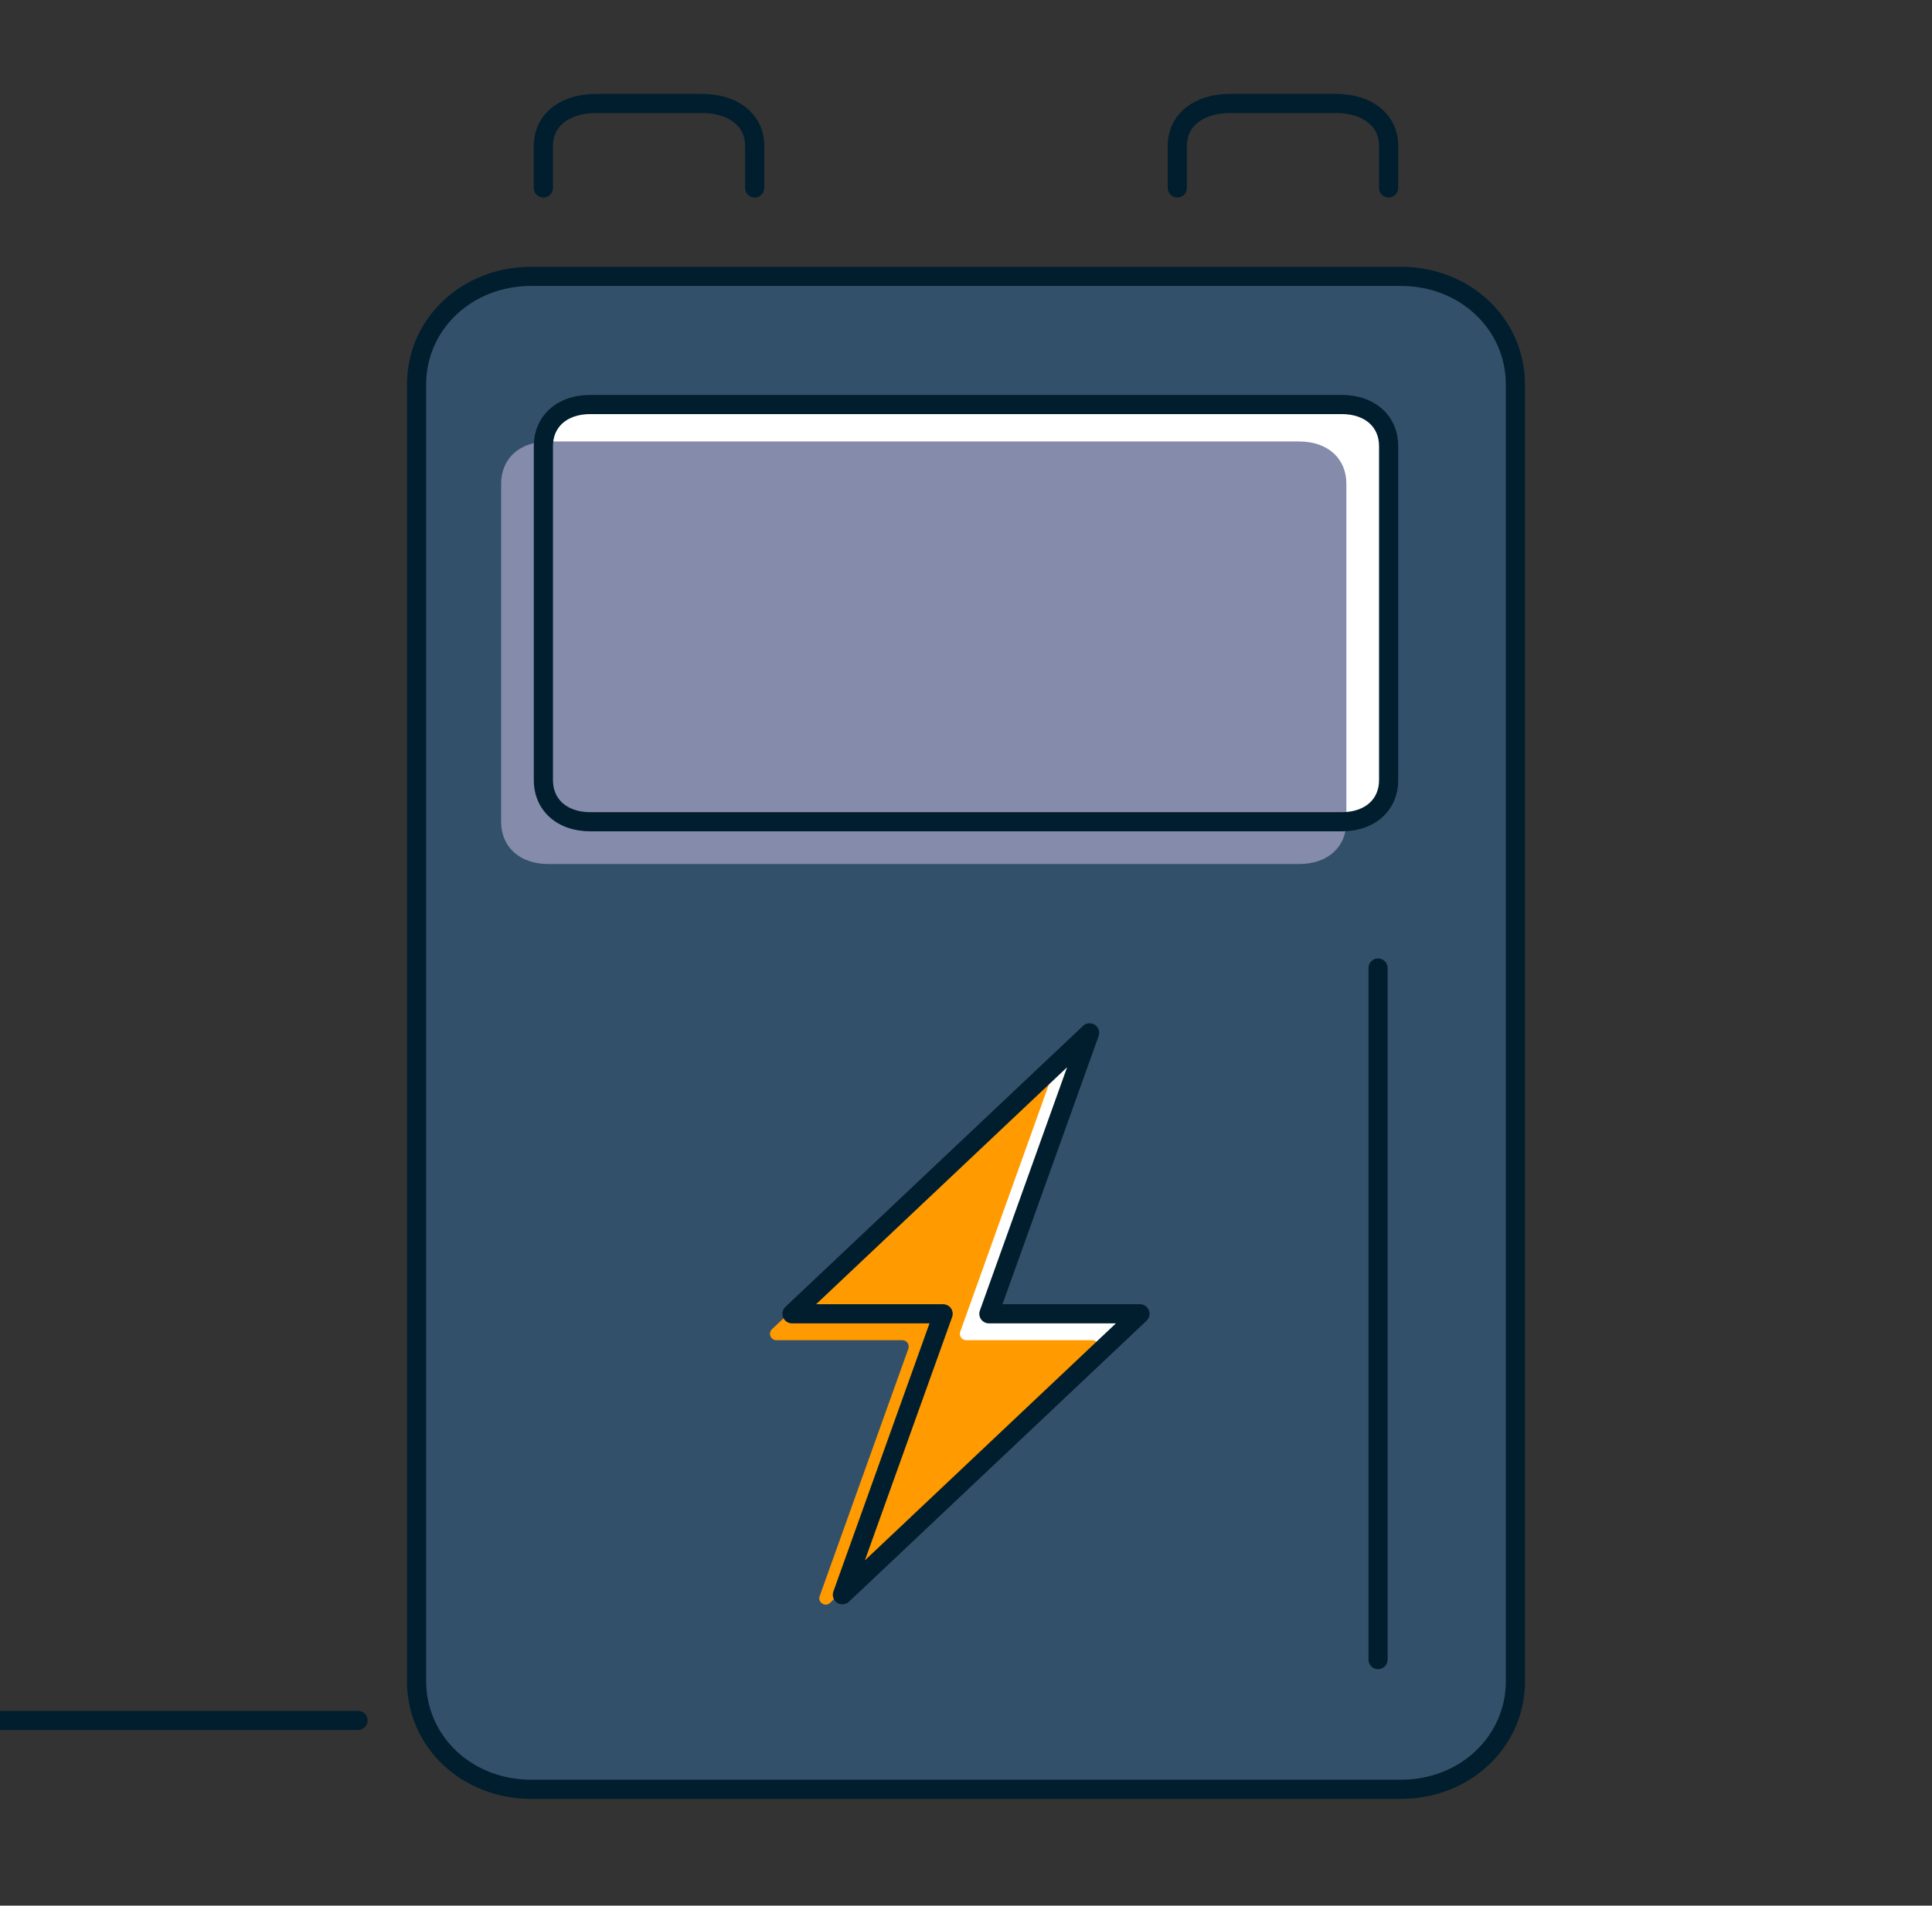 <svg width="224" height="221" viewBox="0 0 224 221" fill="none" xmlns="http://www.w3.org/2000/svg">
<rect x="0" y="0" width="224" height="221" fill="#333333" stroke="none"/>
<g clip-path="url(#clip0_4895_417)">
<path d="M162.429 207.507H61.571C54.139 207.507 48.3 201.993 48.3 194.974V44.585C48.3 37.566 54.139 32.052 61.571 32.052H162.429C169.861 32.052 175.7 37.566 175.7 44.585V194.974C175.7 201.993 169.861 207.507 162.429 207.507Z" fill="#33506A"/>
<path fill-rule="evenodd" clip-rule="evenodd" d="M61.57 33.163C54.691 33.163 49.41 38.239 49.41 44.585V194.974C49.41 201.32 54.691 206.397 61.57 206.397H162.429C169.308 206.397 174.589 201.32 174.589 194.974V44.585C174.589 38.239 169.308 33.163 162.429 33.163H61.57ZM47.189 44.585C47.189 36.894 53.586 30.942 61.57 30.942H162.429C170.413 30.942 176.81 36.894 176.81 44.585V194.974C176.81 202.665 170.413 208.617 162.429 208.617H61.57C53.586 208.617 47.189 202.665 47.189 194.974V44.585Z" fill="#011E2E"/>
<path fill-rule="evenodd" clip-rule="evenodd" d="M65.378 14.215C64.569 14.861 64.11 15.768 64.11 16.9V21.8C64.11 22.413 63.613 22.91 62.999 22.91C62.386 22.91 61.889 22.413 61.889 21.8V16.9C61.889 15.092 62.655 13.549 63.99 12.48C65.304 11.43 67.099 10.89 69.124 10.89H81.374C83.4 10.89 85.195 11.43 86.509 12.48C87.844 13.549 88.61 15.092 88.61 16.9V21.8C88.61 22.413 88.113 22.91 87.499 22.91C86.886 22.91 86.389 22.413 86.389 21.8V16.9C86.389 15.768 85.93 14.861 85.121 14.215C84.291 13.55 83.024 13.11 81.374 13.11H69.124C67.475 13.11 66.208 13.55 65.378 14.215ZM138.878 14.215C138.069 14.861 137.61 15.768 137.61 16.9V21.8C137.61 22.413 137.113 22.91 136.5 22.91C135.886 22.91 135.389 22.413 135.389 21.8V16.9C135.389 15.092 136.155 13.549 137.49 12.48C138.804 11.43 140.599 10.89 142.625 10.89H154.875C156.9 10.89 158.695 11.43 160.009 12.48C161.344 13.549 162.11 15.092 162.11 16.9V21.8C162.11 22.413 161.613 22.91 161 22.91C160.386 22.91 159.889 22.413 159.889 21.8V16.9C159.889 15.768 159.43 14.861 158.622 14.215C157.792 13.55 156.524 13.11 154.875 13.11H142.625C140.975 13.11 139.708 13.55 138.878 14.215Z" fill="#011E2E"/>
<path d="M155.556 95.3H68.445C65.178 95.3 63 93.364 63 90.461V51.751C63 48.848 65.178 46.912 68.445 46.912H155.556C158.823 46.912 161 48.848 161 51.751V90.461C161 93.364 158.823 95.3 155.556 95.3Z" fill="white"/>
<path d="M150.656 100.2H63.545C60.278 100.2 58.101 98.24 58.101 95.3V56.1C58.101 53.16 60.278 51.2 63.545 51.2H150.656C153.923 51.2 156.101 53.16 156.101 56.1V95.3C156.101 98.24 153.923 100.2 150.656 100.2Z" fill="#848BAB"/>
<path d="M97.668 184.948L109.347 152.364H91.829L126.333 119.779L114.655 152.364H132.173L97.668 184.948Z" fill="white"/>
<path d="M96.242 185.887C95.675 186.422 94.774 185.832 95.036 185.099L105.316 156.416C105.489 155.934 105.132 155.426 104.62 155.426H90.016C89.346 155.426 89.021 154.608 89.507 154.148L120.409 124.965C120.975 124.431 121.877 125.02 121.614 125.753L111.334 154.436C111.162 154.919 111.519 155.426 112.031 155.426H126.635C127.305 155.426 127.63 156.245 127.143 156.705L96.242 185.887Z" fill="#FF9A00"/>
<path fill-rule="evenodd" clip-rule="evenodd" d="M65.235 49.073C64.536 49.695 64.111 50.594 64.111 51.751V90.461C64.111 91.618 64.536 92.518 65.235 93.139C65.946 93.771 67.027 94.19 68.445 94.19H155.556C156.973 94.19 158.054 93.771 158.765 93.139C159.465 92.518 159.89 91.618 159.89 90.461V51.751C159.89 50.594 159.465 49.695 158.765 49.073C158.054 48.441 156.973 48.023 155.556 48.023H68.445C67.027 48.023 65.946 48.441 65.235 49.073ZM63.76 47.413C64.954 46.352 66.596 45.802 68.445 45.802H155.556C157.405 45.802 159.046 46.352 160.241 47.413C161.447 48.485 162.111 50.005 162.111 51.751V90.461C162.111 92.207 161.447 93.727 160.241 94.799C159.046 95.861 157.405 96.41 155.556 96.41H68.445C66.596 96.41 64.954 95.861 63.76 94.799C62.554 93.727 61.89 92.207 61.89 90.461V51.751C61.89 50.005 62.554 48.485 63.76 47.413ZM159.776 111.15C160.389 111.15 160.886 111.647 160.886 112.26V192.468C160.886 193.081 160.389 193.579 159.776 193.579C159.163 193.579 158.666 193.081 158.666 192.468V112.26C158.666 111.647 159.163 111.15 159.776 111.15ZM126.94 118.85C127.37 119.131 127.551 119.67 127.378 120.154L116.232 151.253H132.172C132.627 151.253 133.036 151.531 133.204 151.954C133.372 152.376 133.265 152.859 132.934 153.171L98.43 185.756C98.056 186.108 97.49 186.159 97.06 185.878C96.63 185.596 96.449 185.057 96.622 184.574L107.768 153.474H91.829C91.374 153.474 90.965 153.197 90.797 152.774C90.629 152.351 90.735 151.869 91.066 151.556L125.57 118.972C125.944 118.619 126.51 118.569 126.94 118.85ZM94.621 151.253H109.346C109.707 151.253 110.046 151.429 110.254 151.725C110.462 152.02 110.513 152.398 110.391 152.738L100.278 180.956L129.379 153.474H114.654C114.293 153.474 113.954 153.298 113.746 153.003C113.538 152.707 113.487 152.329 113.609 151.989L123.722 123.772L94.621 151.253ZM-39.047 137.852C-38.433 137.852 -37.936 138.35 -37.936 138.963V174.29C-37.936 187.811 -27.355 198.414 -13.873 198.414H41.508C42.121 198.414 42.618 198.911 42.618 199.524C42.618 200.138 42.121 200.635 41.508 200.635H-13.873C-28.586 200.635 -40.157 189.032 -40.157 174.29V138.963C-40.157 138.35 -39.66 137.852 -39.047 137.852Z" fill="#011E2E"/>
</g>
<defs>
<clipPath id="clip0_4895_417">
<rect width="224" height="220.328" fill="white"/>
</clipPath>
</defs>
</svg>

